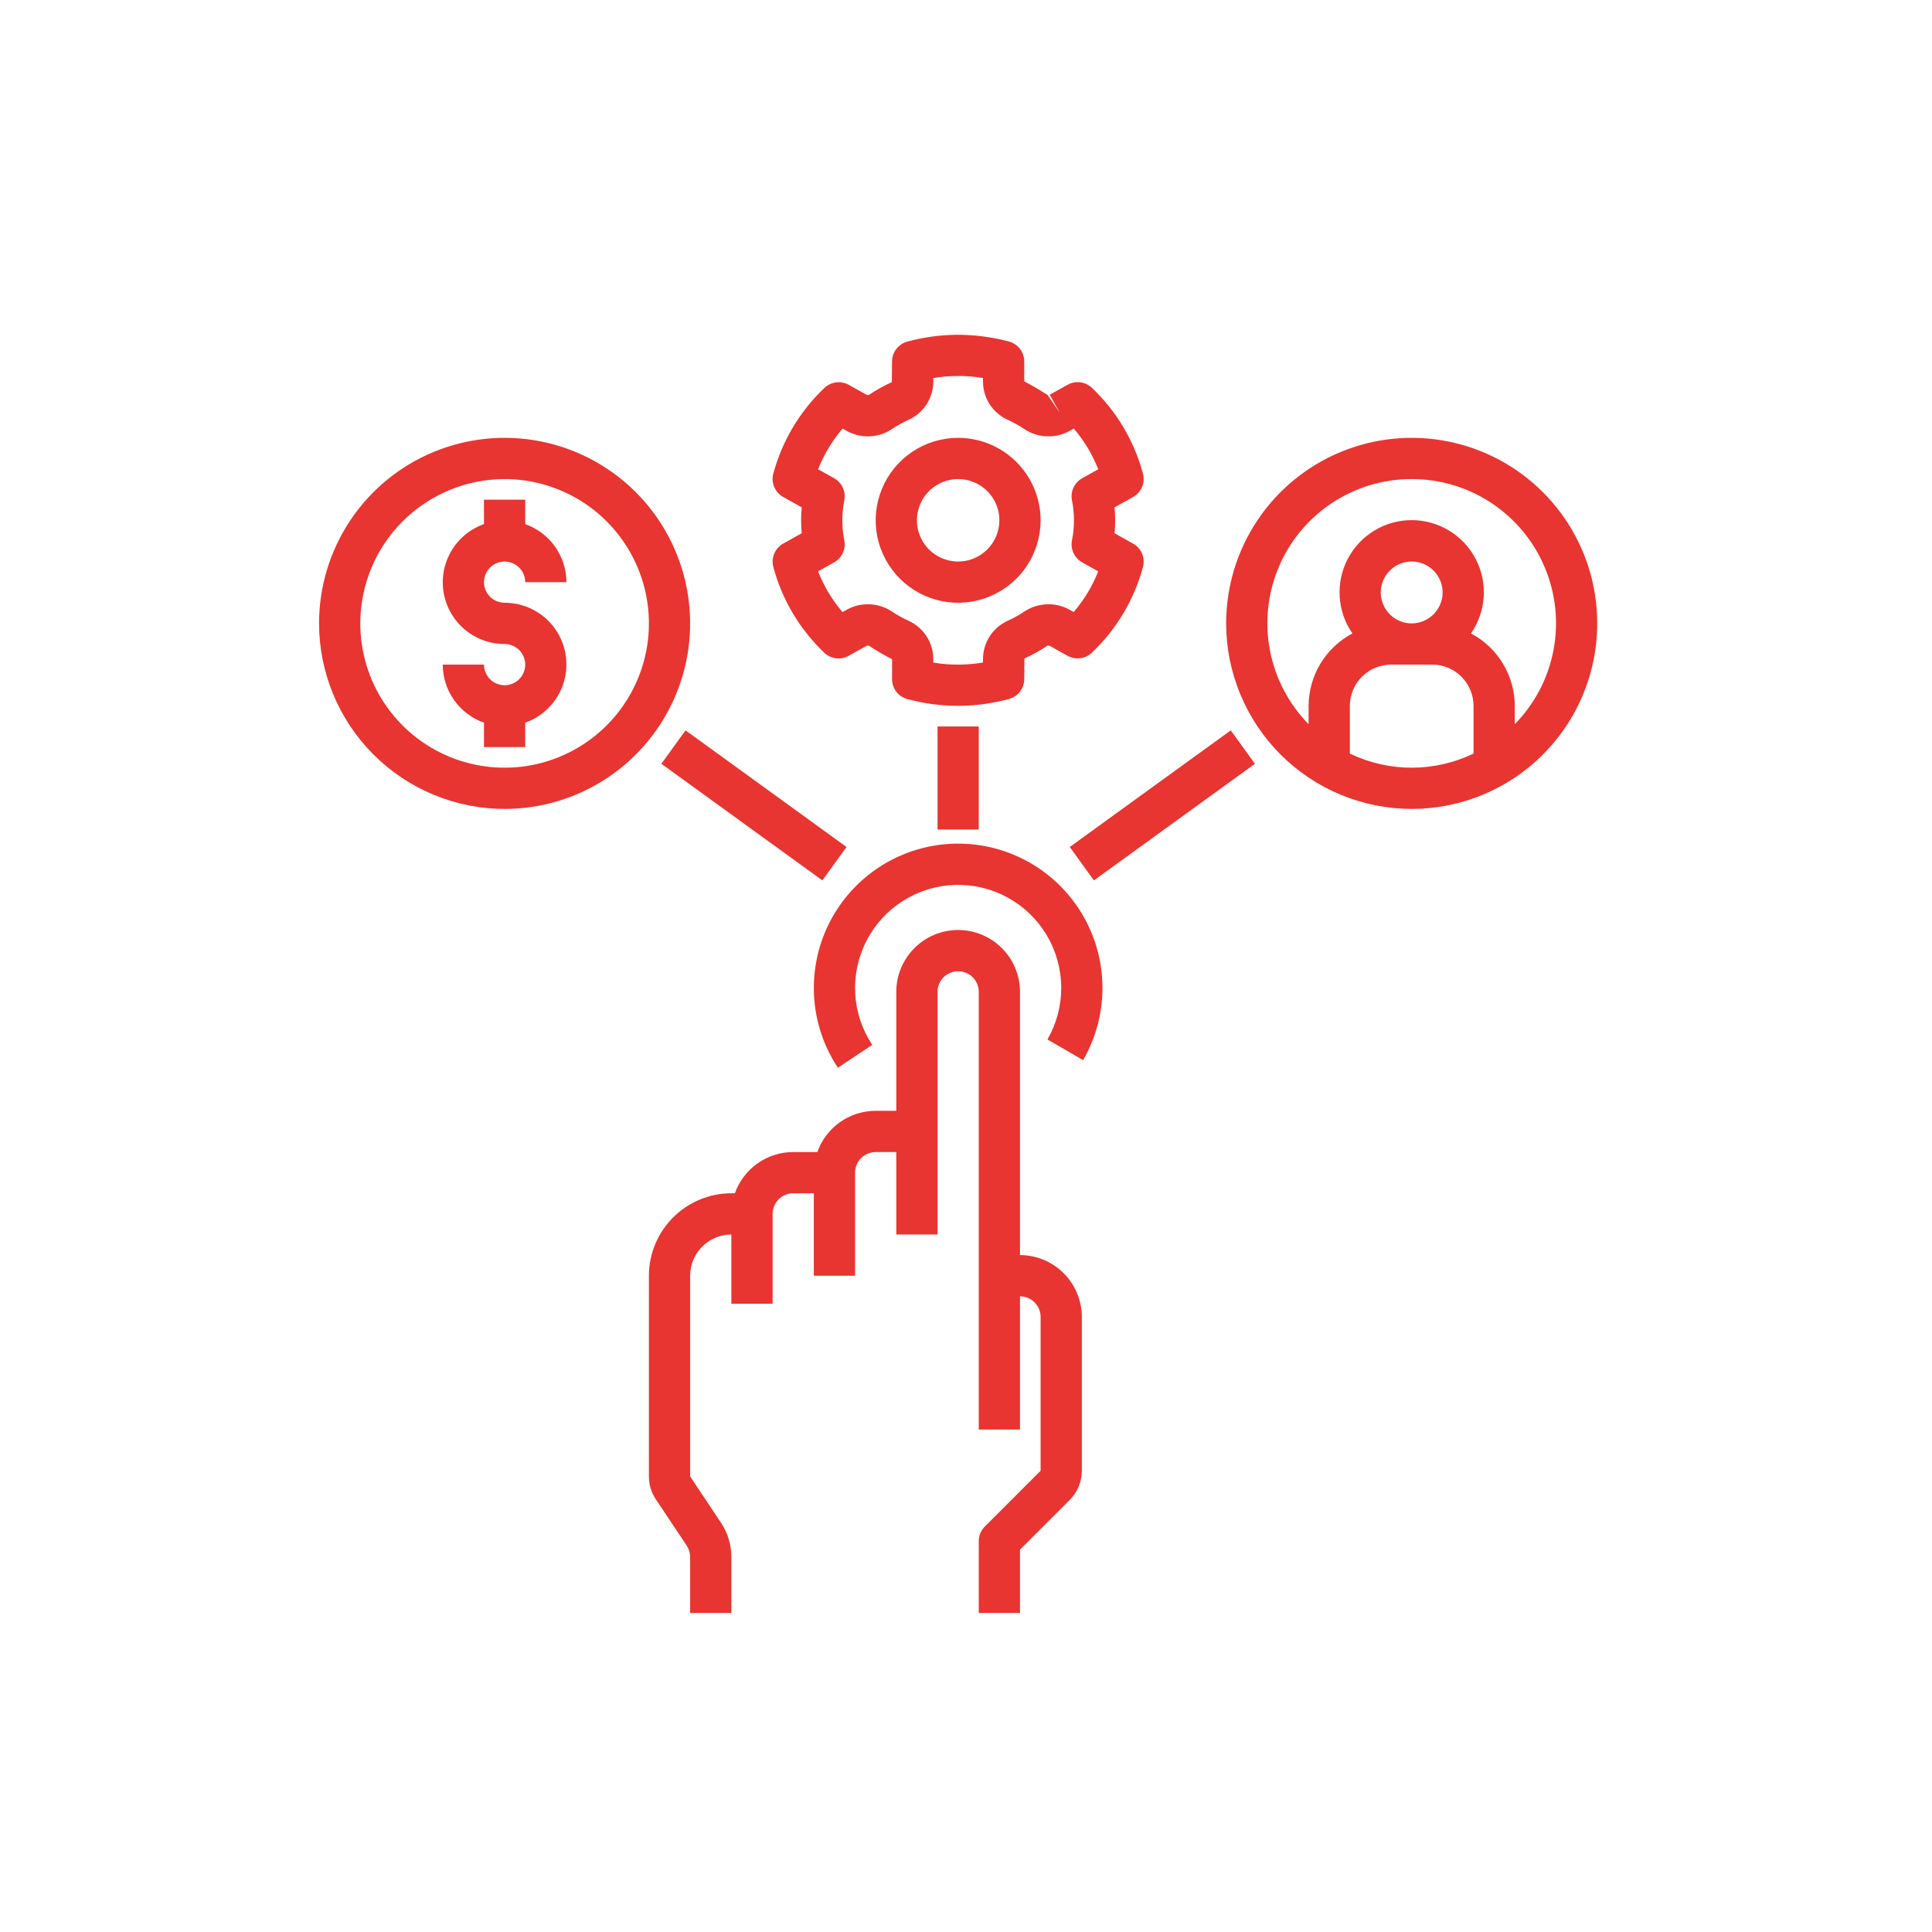 <svg xmlns="http://www.w3.org/2000/svg" width="123" height="123" viewBox="0 0 123 123" fill="none"><rect width="123" height="123" fill="white"></rect><path d="M62.697 97.188C62.451 97.434 62.313 97.768 62.312 98.116V102.687H64.938V98.658L68.106 95.491C68.597 94.998 68.873 94.331 68.875 93.635V83.844C68.874 82.8 68.459 81.799 67.721 81.061C66.982 80.323 65.981 79.907 64.938 79.906V63.146C64.938 62.102 64.523 61.1 63.784 60.361C63.046 59.623 62.044 59.208 61 59.208C59.956 59.208 58.954 59.623 58.216 60.361C57.477 61.1 57.062 62.102 57.062 63.146V70.719H55.75C54.936 70.72 54.142 70.972 53.477 71.442C52.812 71.912 52.308 72.576 52.036 73.344H50.5C49.686 73.345 48.892 73.597 48.227 74.067C47.562 74.537 47.058 75.201 46.786 75.969H46.562C45.17 75.97 43.836 76.524 42.852 77.508C41.867 78.492 41.314 79.827 41.312 81.219V93.997C41.312 94.516 41.465 95.023 41.754 95.454L43.717 98.398C43.861 98.614 43.938 98.867 43.938 99.127V102.687H46.562V99.127C46.563 98.349 46.333 97.589 45.901 96.943L43.938 93.997V81.22C43.938 80.524 44.215 79.857 44.708 79.365C45.2 78.873 45.867 78.596 46.562 78.595V83H49.188V77.283C49.188 76.935 49.326 76.601 49.572 76.355C49.818 76.109 50.152 75.97 50.5 75.97H51.812V81.22H54.438V74.658C54.438 74.31 54.576 73.976 54.822 73.73C55.068 73.484 55.402 73.345 55.75 73.345H57.062V78.595H59.688V63.147C59.687 62.799 59.825 62.465 60.072 62.219C60.318 61.972 60.651 61.834 60.999 61.834C61.347 61.834 61.681 61.972 61.928 62.218C62.174 62.464 62.312 62.798 62.312 63.146V91.01H64.938V82.531C65.286 82.531 65.619 82.67 65.866 82.916C66.112 83.162 66.25 83.496 66.25 83.844V93.635L62.697 97.188Z" fill="#E83531"></path><path d="M70.188 62.896C70.188 61.463 69.852 60.05 69.208 58.769C68.564 57.489 67.629 56.376 66.479 55.522C65.328 54.667 63.994 54.093 62.582 53.846C61.17 53.599 59.72 53.687 58.347 54.1C56.975 54.514 55.719 55.243 54.678 56.23C53.638 57.216 52.843 58.432 52.357 59.78C51.871 61.129 51.707 62.572 51.878 63.995C52.05 65.418 52.552 66.781 53.344 67.976L55.531 66.523C54.885 65.548 54.511 64.419 54.448 63.252C54.385 62.085 54.635 60.922 55.172 59.883C55.709 58.845 56.513 57.969 57.502 57.346C58.491 56.722 59.629 56.374 60.797 56.338C61.966 56.302 63.123 56.578 64.148 57.139C65.174 57.7 66.032 58.524 66.632 59.527C67.232 60.53 67.554 61.675 67.563 62.844C67.573 64.013 67.27 65.164 66.686 66.176L68.956 67.492C69.763 66.094 70.188 64.51 70.188 62.896ZM89.875 51.5C92.211 51.5 94.495 50.807 96.438 49.509C98.38 48.211 99.894 46.366 100.788 44.208C101.682 42.05 101.916 39.674 101.461 37.383C101.005 35.092 99.88 32.987 98.228 31.335C96.576 29.683 94.471 28.558 92.18 28.102C89.888 27.646 87.513 27.88 85.355 28.774C83.196 29.668 81.351 31.182 80.053 33.125C78.755 35.067 78.062 37.351 78.062 39.688C78.066 42.819 79.312 45.822 81.526 48.036C83.741 50.251 86.743 51.496 89.875 51.5ZM85.938 47.976V44.938C85.939 44.242 86.215 43.575 86.707 43.083C87.2 42.59 87.867 42.313 88.562 42.312H91.188C91.883 42.313 92.55 42.59 93.043 43.083C93.535 43.575 93.811 44.242 93.812 44.938V47.976C92.584 48.568 91.238 48.875 89.875 48.875C88.512 48.875 87.166 48.568 85.938 47.976ZM89.875 39.688C89.486 39.688 89.105 39.572 88.781 39.356C88.457 39.139 88.205 38.832 88.056 38.472C87.907 38.112 87.868 37.717 87.944 37.335C88.02 36.953 88.207 36.602 88.483 36.327C88.758 36.051 89.109 35.864 89.491 35.788C89.873 35.712 90.269 35.751 90.628 35.9C90.988 36.049 91.296 36.301 91.512 36.625C91.728 36.949 91.844 37.329 91.844 37.719C91.843 38.241 91.635 38.741 91.266 39.11C90.897 39.479 90.397 39.687 89.875 39.688ZM89.875 30.5C91.684 30.498 93.453 31.03 94.96 32.03C96.467 33.03 97.645 34.453 98.346 36.12C99.047 37.788 99.24 39.625 98.9 41.401C98.561 43.178 97.704 44.815 96.438 46.106V44.938C96.434 43.989 96.173 43.058 95.682 42.246C95.191 41.434 94.488 40.771 93.648 40.328C94.127 39.639 94.407 38.832 94.46 37.995C94.512 37.158 94.334 36.322 93.945 35.579C93.557 34.836 92.972 34.213 92.254 33.779C91.537 33.344 90.714 33.114 89.875 33.114C89.036 33.114 88.213 33.344 87.496 33.779C86.778 34.213 86.193 34.836 85.805 35.579C85.416 36.322 85.238 37.158 85.29 37.995C85.343 38.832 85.623 39.639 86.102 40.328C85.262 40.771 84.559 41.434 84.068 42.246C83.577 43.058 83.316 43.989 83.312 44.938V46.106C82.046 44.815 81.189 43.178 80.85 41.401C80.51 39.625 80.703 37.788 81.404 36.12C82.105 34.453 83.283 33.03 84.79 32.03C86.297 31.03 88.066 30.498 89.875 30.5ZM32.125 51.5C34.461 51.5 36.745 50.807 38.688 49.509C40.63 48.211 42.144 46.366 43.038 44.208C43.932 42.05 44.166 39.674 43.711 37.383C43.255 35.092 42.13 32.987 40.478 31.335C38.826 29.683 36.721 28.558 34.429 28.102C32.138 27.646 29.763 27.88 27.605 28.774C25.446 29.668 23.601 31.182 22.303 33.125C21.005 35.067 20.312 37.351 20.312 39.688C20.316 42.819 21.562 45.822 23.776 48.036C25.991 50.251 28.993 51.496 32.125 51.5ZM32.125 30.5C33.942 30.5 35.718 31.039 37.229 32.048C38.74 33.058 39.918 34.493 40.613 36.172C41.309 37.85 41.49 39.698 41.136 41.48C40.782 43.262 39.906 44.899 38.621 46.184C37.337 47.469 35.7 48.344 33.917 48.699C32.135 49.053 30.288 48.871 28.609 48.176C26.93 47.48 25.495 46.303 24.486 44.792C23.476 43.281 22.938 41.505 22.938 39.688C22.94 37.252 23.909 34.916 25.631 33.194C27.354 31.472 29.689 30.503 32.125 30.5Z" fill="#E83531"></path><path d="M32.125 43.625C31.777 43.625 31.443 43.487 31.197 43.241C30.951 42.995 30.812 42.661 30.812 42.313H28.188C28.19 43.124 28.444 43.915 28.913 44.577C29.384 45.239 30.047 45.739 30.812 46.009V47.563H33.438V46.009C34.312 45.7 35.05 45.092 35.52 44.292C35.99 43.492 36.161 42.552 36.004 41.638C35.847 40.723 35.371 39.894 34.661 39.297C33.951 38.7 33.053 38.373 32.125 38.375C31.865 38.375 31.612 38.298 31.396 38.154C31.18 38.01 31.012 37.805 30.912 37.565C30.813 37.325 30.787 37.061 30.838 36.806C30.888 36.552 31.013 36.318 31.197 36.135C31.381 35.951 31.614 35.826 31.869 35.775C32.123 35.725 32.387 35.751 32.627 35.85C32.867 35.949 33.072 36.117 33.216 36.333C33.361 36.549 33.438 36.803 33.438 37.063H36.062C36.06 36.251 35.806 35.461 35.336 34.799C34.866 34.138 34.203 33.638 33.438 33.368V31.813H30.812V33.367C29.938 33.675 29.2 34.283 28.73 35.083C28.26 35.883 28.089 36.823 28.246 37.737C28.403 38.652 28.879 39.481 29.589 40.078C30.299 40.675 31.197 41.002 32.125 41C32.473 41 32.807 41.138 33.053 41.385C33.299 41.631 33.438 41.965 33.438 42.313C33.438 42.661 33.299 42.995 33.053 43.241C32.807 43.487 32.473 43.625 32.125 43.625ZM65.208 43.234L65.218 41.923C65.735 41.689 66.231 41.413 66.701 41.097L66.833 41.118L67.967 41.751C68.211 41.887 68.493 41.942 68.77 41.907C69.048 41.872 69.307 41.749 69.51 41.557C71.078 40.071 72.206 38.181 72.768 36.095C72.843 35.813 72.823 35.514 72.709 35.244C72.595 34.975 72.394 34.752 72.139 34.609L70.958 33.949C70.984 33.673 70.997 33.398 70.997 33.125C70.997 32.852 70.984 32.577 70.958 32.301L72.139 31.641C72.394 31.498 72.594 31.275 72.708 31.007C72.822 30.738 72.843 30.439 72.768 30.157C72.209 28.07 71.083 26.177 69.516 24.69C69.312 24.497 69.053 24.375 68.775 24.34C68.497 24.305 68.215 24.36 67.971 24.495L66.83 25.132L67.472 26.278L66.701 25.153C66.219 24.837 65.72 24.546 65.208 24.281V23.011C65.208 22.722 65.113 22.441 64.937 22.212C64.761 21.983 64.514 21.818 64.235 21.743C63.13 21.449 61.989 21.305 60.845 21.314C59.804 21.33 58.77 21.476 57.765 21.748C57.486 21.823 57.239 21.988 57.063 22.217C56.887 22.446 56.792 22.727 56.792 23.016L56.779 24.327C56.264 24.561 55.769 24.837 55.298 25.153L55.167 25.132L54.033 24.499C53.789 24.363 53.507 24.309 53.23 24.344C52.952 24.379 52.693 24.501 52.49 24.694C50.922 26.179 49.794 28.069 49.232 30.155C49.157 30.437 49.177 30.737 49.291 31.006C49.405 31.275 49.606 31.498 49.861 31.641L51.042 32.301C51.016 32.577 51.003 32.852 51.003 33.125C51.003 33.398 51.016 33.673 51.042 33.949L49.861 34.609C49.606 34.752 49.406 34.975 49.292 35.243C49.178 35.512 49.157 35.811 49.232 36.093C49.791 38.18 50.916 40.073 52.483 41.56C52.686 41.753 52.945 41.876 53.223 41.911C53.501 41.946 53.782 41.891 54.027 41.755L55.169 41.118L55.3 41.097C55.782 41.413 56.28 41.704 56.792 41.969V43.239C56.792 43.528 56.887 43.809 57.063 44.038C57.239 44.267 57.486 44.432 57.765 44.507C58.818 44.791 59.903 44.936 60.993 44.938L61.154 44.936C62.195 44.92 63.23 44.774 64.235 44.502C64.514 44.427 64.761 44.262 64.937 44.033C65.113 43.804 65.208 43.523 65.208 43.234ZM62.583 41.969V42.179C62.1 42.261 61.611 42.305 61.121 42.311C60.55 42.323 59.98 42.279 59.417 42.181V41.969C59.419 41.456 59.274 40.954 58.998 40.522C58.723 40.09 58.329 39.746 57.863 39.531C57.481 39.359 57.114 39.155 56.766 38.921C56.341 38.643 55.848 38.487 55.341 38.471C54.833 38.454 54.331 38.577 53.889 38.827L53.638 38.967C52.978 38.196 52.453 37.32 52.083 36.375L53.107 35.803C53.347 35.668 53.538 35.461 53.655 35.211C53.771 34.962 53.806 34.682 53.755 34.411C53.584 33.562 53.584 32.688 53.755 31.839C53.806 31.568 53.771 31.288 53.654 31.038C53.538 30.789 53.346 30.582 53.105 30.448L52.083 29.875C52.455 28.932 52.983 28.057 53.643 27.287L53.888 27.424C54.329 27.674 54.831 27.797 55.338 27.781C55.845 27.765 56.337 27.61 56.762 27.332C57.111 27.097 57.479 26.892 57.862 26.719C58.328 26.505 58.722 26.161 58.998 25.729C59.274 25.297 59.419 24.794 59.417 24.281V24.071C59.9 23.989 60.388 23.945 60.878 23.939C61.449 23.927 62.02 23.971 62.583 24.069V24.281C62.581 24.794 62.727 25.296 63.002 25.728C63.278 26.16 63.672 26.504 64.137 26.719C64.519 26.891 64.886 27.096 65.234 27.329C65.659 27.607 66.152 27.763 66.66 27.78C67.168 27.797 67.67 27.673 68.112 27.424L68.362 27.284C69.022 28.055 69.547 28.931 69.917 29.875L68.893 30.448C68.653 30.582 68.462 30.789 68.345 31.039C68.229 31.288 68.194 31.568 68.245 31.839C68.416 32.688 68.416 33.562 68.245 34.411C68.194 34.682 68.229 34.962 68.346 35.212C68.462 35.461 68.654 35.668 68.895 35.803L69.917 36.375C69.545 37.319 69.017 38.193 68.357 38.963L68.112 38.827C67.671 38.577 67.169 38.454 66.662 38.47C66.156 38.487 65.663 38.642 65.238 38.918C64.888 39.153 64.519 39.358 64.136 39.531C63.67 39.746 63.277 40.09 63.002 40.522C62.726 40.954 62.581 41.456 62.583 41.969Z" fill="#E83531"></path><path d="M61 27.875C59.962 27.875 58.947 28.183 58.083 28.76C57.22 29.337 56.547 30.157 56.15 31.116C55.752 32.075 55.648 33.131 55.851 34.149C56.053 35.168 56.553 36.103 57.288 36.837C58.022 37.572 58.957 38.072 59.976 38.274C60.994 38.477 62.05 38.373 63.009 37.975C63.968 37.578 64.788 36.905 65.365 36.042C65.942 35.178 66.25 34.163 66.25 33.125C66.249 31.733 65.695 30.398 64.711 29.414C63.727 28.43 62.392 27.876 61 27.875ZM61 35.75C60.481 35.75 59.973 35.596 59.542 35.308C59.11 35.019 58.773 34.609 58.575 34.13C58.376 33.65 58.324 33.122 58.425 32.613C58.527 32.104 58.777 31.636 59.144 31.269C59.511 30.902 59.979 30.652 60.488 30.55C60.997 30.449 61.525 30.501 62.005 30.7C62.484 30.898 62.894 31.235 63.183 31.667C63.471 32.098 63.625 32.606 63.625 33.125C63.624 33.821 63.347 34.488 62.855 34.98C62.363 35.472 61.696 35.749 61 35.75ZM59.688 46.25H62.312V52.812H59.688V46.25ZM68.106 53.923L78.356 46.499L79.895 48.626L69.644 56.049L68.106 53.923ZM42.105 48.626L43.645 46.499L53.895 53.923L52.355 56.049L42.105 48.626Z" fill="#E83531"></path></svg>
